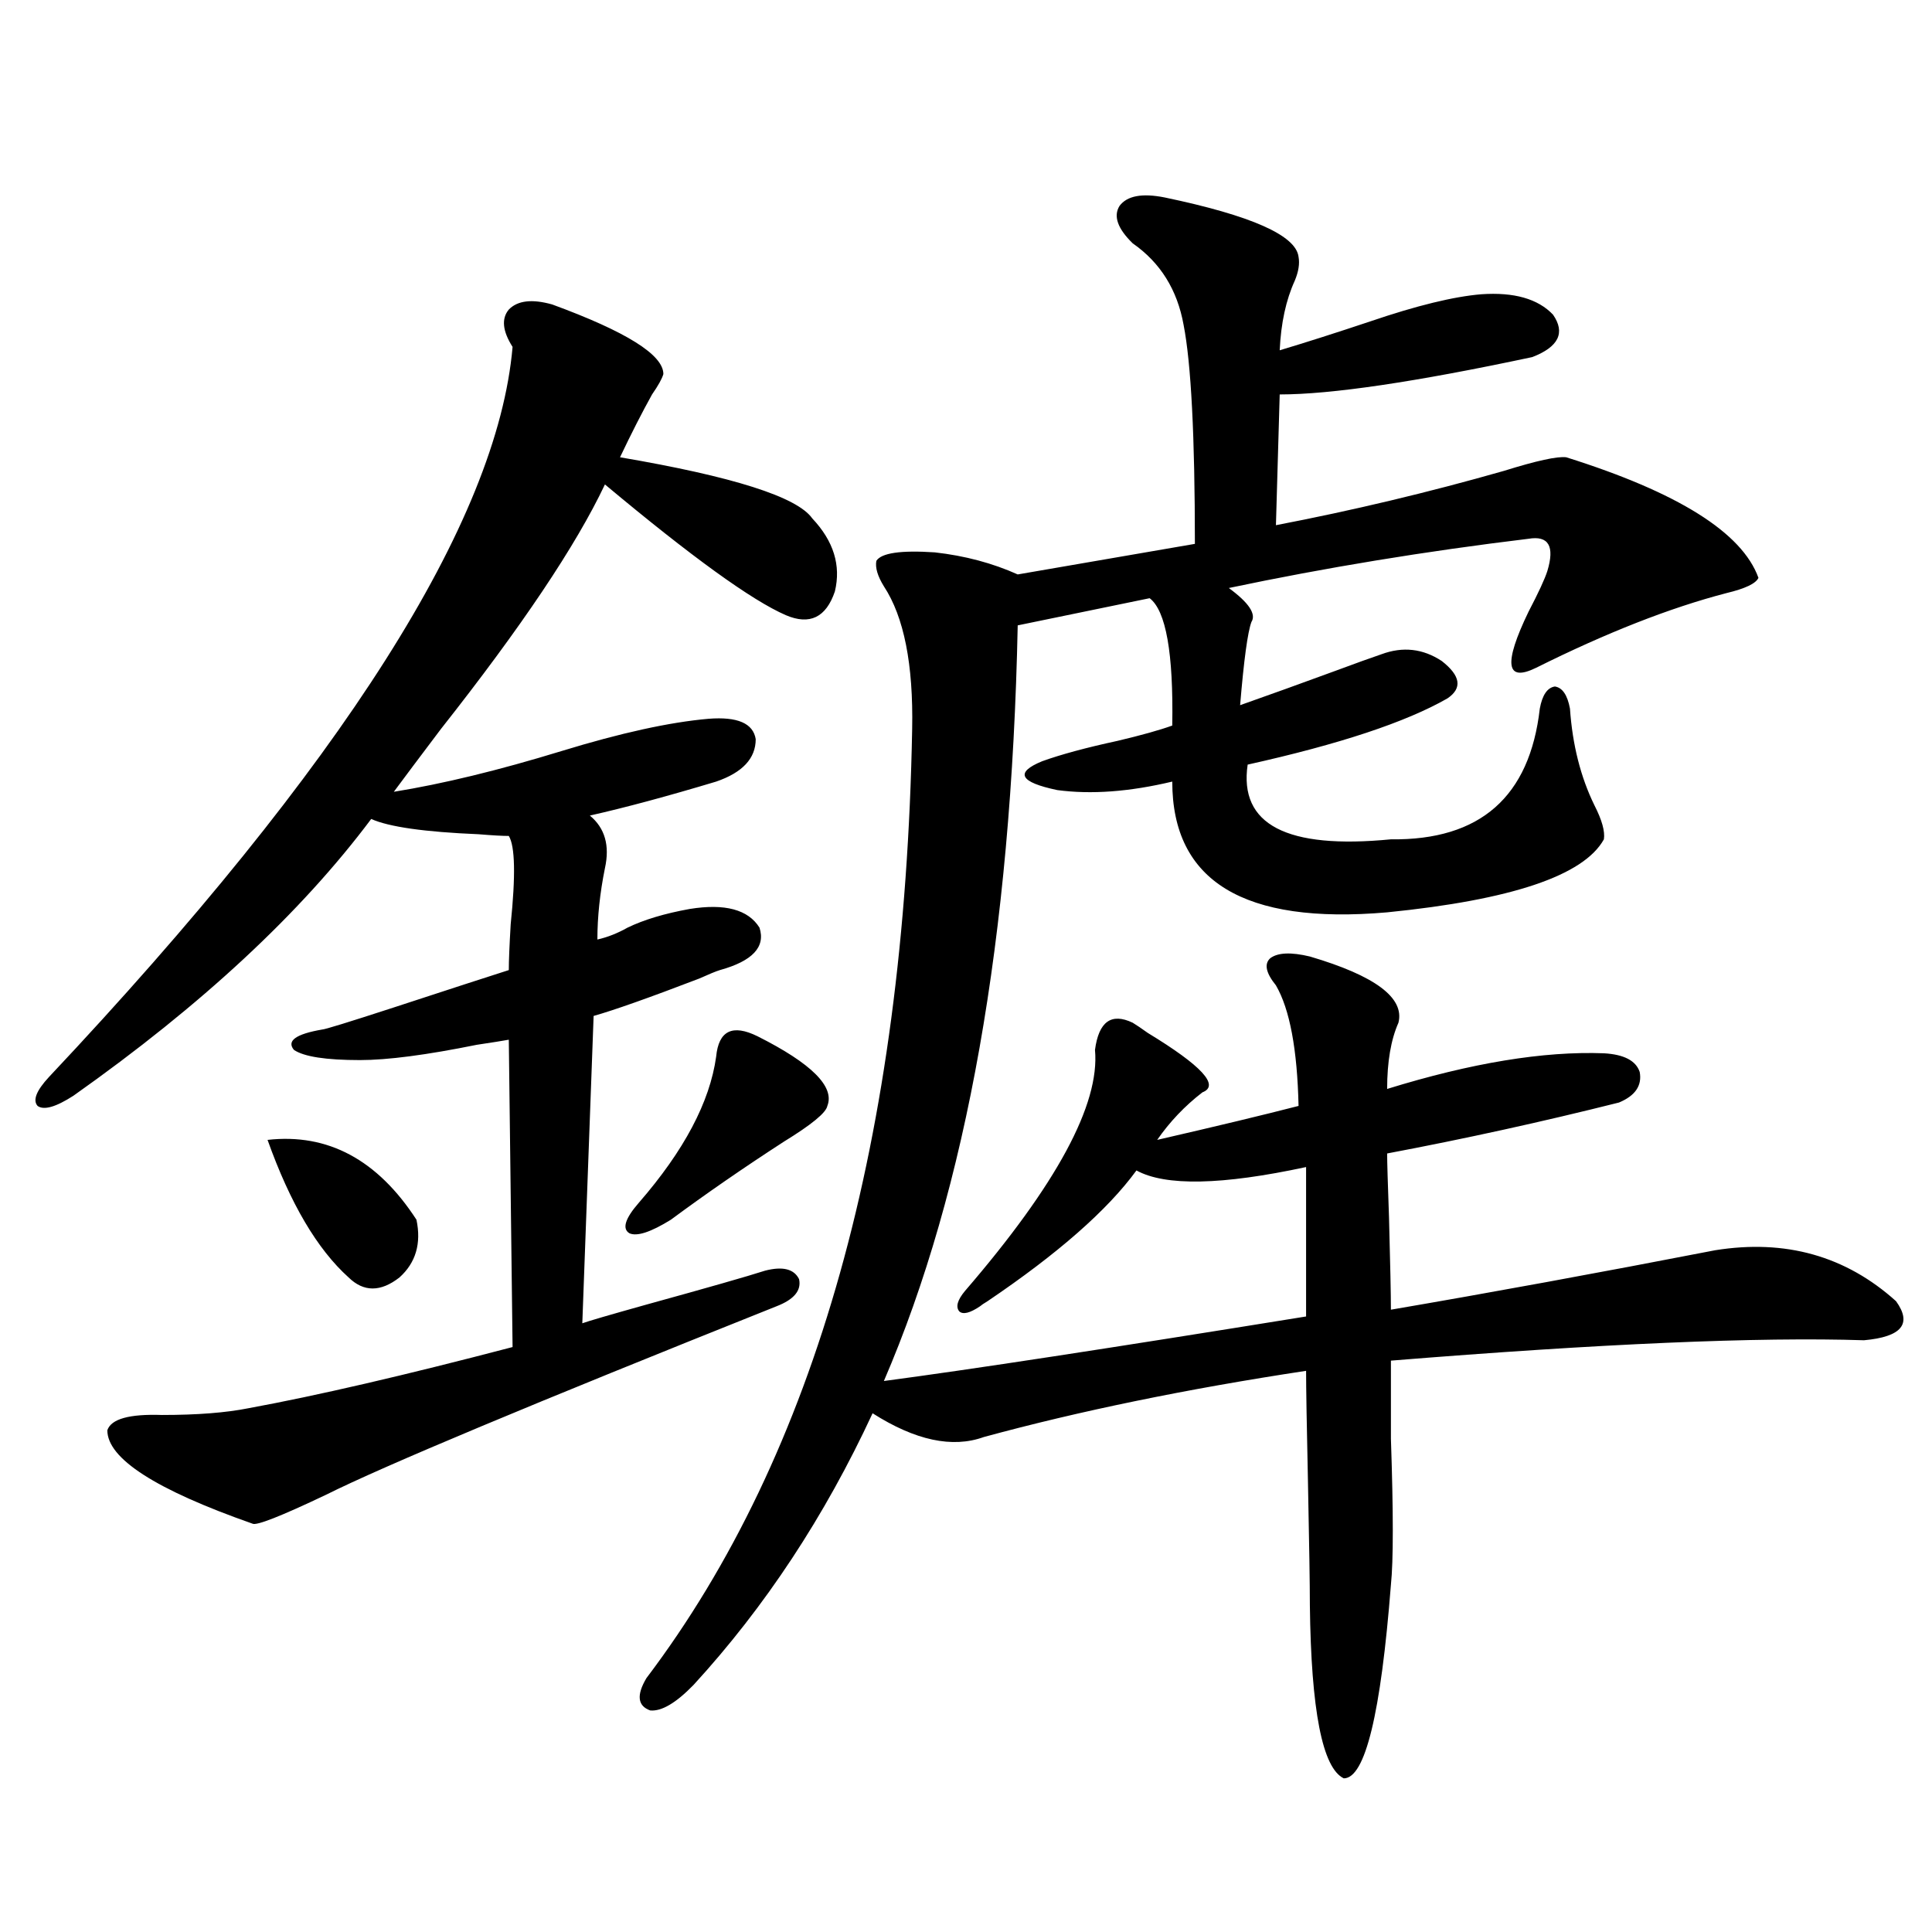 <?xml version="1.0" encoding="utf-8"?>
<!-- Generator: Adobe Illustrator 16.0.0, SVG Export Plug-In . SVG Version: 6.00 Build 0)  -->
<!DOCTYPE svg PUBLIC "-//W3C//DTD SVG 1.1//EN" "http://www.w3.org/Graphics/SVG/1.1/DTD/svg11.dtd">
<svg version="1.1" id="图层_1" xmlns="http://www.w3.org/2000/svg" xmlns:xlink="http://www.w3.org/1999/xlink" x="0px" y="0px"
	 width="1000px" height="1000px" viewBox="0 0 1000 1000" enable-background="new 0 0 1000 1000" xml:space="preserve">
<path d="M285.798,157.582c38.368,14.063,57.56,26.079,57.56,36.035c-0.655,2.349-2.606,5.864-5.854,10.547
	c-5.213,9.38-10.731,20.215-16.585,32.52c58.535,9.97,91.705,20.517,99.51,31.641c11.052,11.728,14.954,24.321,11.707,37.793
	c-4.558,13.485-13.018,17.578-25.365,12.305c-17.561-7.608-48.779-30.171-93.656-67.676
	c-14.969,31.641-43.261,73.828-84.876,126.563c-11.066,14.653-19.191,25.488-24.39,32.52c25.365-4.093,54.298-11.124,86.827-21.094
	c30.563-9.366,55.929-14.941,76.096-16.699c14.954-1.167,23.079,2.349,24.39,10.547c0,9.97-6.829,17.29-20.487,21.973
	c-25.365,7.622-47.163,13.485-65.364,17.578c7.805,6.454,10.396,15.532,7.805,27.246c-2.606,12.896-3.902,25.2-3.902,36.914
	c5.198-1.167,10.396-3.214,15.609-6.152c8.445-4.093,19.177-7.319,32.194-9.668c18.201-2.925,30.243,0.302,36.097,9.668
	c3.247,9.97-3.582,17.29-20.487,21.973c-1.951,0.591-5.533,2.06-10.731,4.395c-26.021,9.97-44.236,16.411-54.633,19.336
	l-5.854,159.082c3.247-1.167,14.299-4.395,33.17-9.668c31.859-8.789,52.347-14.64,61.462-17.578
	c9.101-2.335,14.954-0.879,17.561,4.395c1.296,5.864-2.606,10.547-11.707,14.063c-126.186,50.399-203.897,82.919-233.165,97.559
	c-23.414,11.138-36.097,16.122-38.048,14.941c-50.09-17.578-75.12-33.687-75.12-48.34c1.951-5.851,11.372-8.487,28.292-7.91
	c18.201,0,33.17-1.167,44.877-3.516c35.121-6.44,80.639-16.987,136.582-31.641l-1.951-159.082c-3.262,0.591-8.78,1.47-16.585,2.637
	c-26.021,5.273-46.188,7.91-60.486,7.91c-17.561,0-28.947-1.758-34.146-5.273c-3.902-4.683,0.976-8.198,14.634-10.547
	c1.296,0,13.658-3.804,37.072-11.426c28.612-9.366,48.444-15.82,59.511-19.336c0-4.683,0.32-12.593,0.976-23.73
	c2.592-25.187,2.271-40.43-0.976-45.703c-3.262,0-8.46-0.288-15.609-0.879c-27.972-1.167-46.508-3.804-55.608-7.91
	c-36.432,48.642-87.803,96.392-154.143,143.262c-9.115,5.864-15.289,7.622-18.536,5.273c-2.606-2.925-0.655-7.91,5.854-14.941
	c152.191-161.719,232.189-287.69,239.994-377.93c-5.213-8.198-5.854-14.64-1.951-19.336
	C267.902,155.536,275.387,154.657,285.798,157.582z M138.484,590.004c31.219-3.516,56.904,10.259,77.071,41.309
	c2.592,12.305-0.335,22.274-8.78,29.883c-9.756,7.622-18.536,7.622-26.341,0C164.17,646.556,150.191,622.825,138.484,590.004z
	 M392.137,536.391c27.957,14.063,39.999,26.079,36.097,36.035c-0.655,3.516-8.14,9.668-22.438,18.457
	c-20.822,13.485-40.334,26.958-58.535,40.43c-10.411,6.454-17.561,8.789-21.463,7.031c-3.902-2.335-2.286-7.608,4.878-15.82
	c23.414-26.944,36.737-52.144,39.999-75.586C371.97,533.466,379.119,529.95,392.137,536.391z M677.983,495.082
	c33.811,9.97,49.1,21.396,45.853,34.277c-3.902,8.789-5.854,20.215-5.854,34.277c43.566-13.472,80.974-19.624,112.192-18.457
	c10.396,0.591,16.585,3.817,18.536,9.668c1.296,7.031-2.286,12.305-10.731,15.82c-39.679,9.97-79.678,18.759-119.997,26.367
	c0,4.106,0.32,15.243,0.976,33.398c0.641,24.032,0.976,39.853,0.976,47.461c51.371-8.789,107.314-19.034,167.801-30.762
	c36.417-5.851,67.636,2.938,93.656,26.367c8.445,11.728,2.927,18.457-16.585,20.215c-54.633-1.758-136.262,1.758-244.872,10.547
	c0,8.212,0,21.685,0,40.43c1.296,38.095,1.296,63.281,0,75.586c-5.213,66.797-13.338,100.195-24.39,100.195
	c-11.066-5.273-16.92-35.156-17.561-89.648c0-10.547-0.335-31.641-0.976-63.281c-0.655-29.883-0.976-49.219-0.976-58.008
	c-61.797,9.38-117.405,20.806-166.825,34.277c-16.265,5.864-35.456,1.758-57.56-12.305
	c-24.725,53.325-55.608,100.195-92.681,140.625c-9.115,9.366-16.585,13.761-22.438,13.184c-6.509-2.349-7.164-7.91-1.951-16.699
	c87.803-116.016,133.655-279.78,137.558-491.309c0.641-33.398-4.237-58.008-14.634-73.828c-3.262-5.273-4.558-9.668-3.902-13.184
	c2.592-4.093,12.683-5.562,30.243-4.395c15.609,1.758,29.908,5.575,42.926,11.426l91.705-15.82c0-55.659-1.951-93.452-5.854-113.379
	c-3.262-18.155-12.042-32.218-26.341-42.188c-7.805-7.608-10.091-14.063-6.829-19.336c3.902-5.273,11.707-6.729,23.414-4.395
	c44.877,9.38,67.956,19.638,69.267,30.762c0.641,3.516,0,7.622-1.951,12.305c-4.558,9.97-7.164,21.973-7.805,36.035
	c13.658-4.093,29.268-9.077,46.828-14.941c24.055-8.198,43.246-12.882,57.56-14.063c16.905-1.167,29.268,2.349,37.072,10.547
	c6.494,9.38,2.927,16.699-10.731,21.973c-60.486,12.896-104.067,19.336-130.729,19.336l-1.951,67.676
	c39.664-7.608,79.022-16.987,118.046-28.125c16.905-5.273,27.637-7.608,32.194-7.031c57.88,18.169,91.05,38.974,99.51,62.402
	c-1.311,2.938-6.829,5.575-16.585,7.91c-29.268,7.622-62.117,20.517-98.534,38.672c-15.609,7.622-16.92-2.046-3.902-29.004
	c5.198-9.956,8.445-16.987,9.756-21.094c3.902-12.882,0.641-18.457-9.756-16.699c-53.337,6.454-105.043,14.941-155.118,25.488
	c10.396,7.622,14.299,13.485,11.707,17.578c-1.951,5.273-3.902,19.638-5.854,43.066c14.954-5.273,31.219-11.124,48.779-17.578
	c11.052-4.093,19.177-7.031,24.39-8.789c11.052-4.093,21.463-2.925,31.219,3.516c9.756,7.622,10.731,14.063,2.927,19.336
	c-21.463,12.305-55.943,23.73-103.412,34.277c-4.558,31.063,20.152,43.945,74.145,38.672c46.173,0.591,71.858-21.973,77.071-67.676
	c1.296-7.031,3.902-10.835,7.805-11.426c3.902,0.591,6.494,4.395,7.805,11.426c1.296,18.759,5.519,35.458,12.683,50.098
	c3.902,7.622,5.519,13.485,4.878,17.578c-10.411,18.759-47.804,31.353-112.192,37.793c-74.145,6.454-111.217-16.108-111.217-67.676
	c-22.118,5.273-41.95,6.743-59.511,4.395c-19.512-4.093-22.118-9.077-7.805-14.941c9.756-3.516,22.759-7.031,39.023-10.547
	c12.348-2.925,21.783-5.562,28.292-7.91c0.641-37.491-3.262-59.464-11.707-65.918l-68.291,14.063
	c-3.262,161.142-26.341,291.509-69.267,391.113c44.222-5.851,117.07-16.987,218.531-33.398v-77.344
	c-43.581,9.38-72.849,9.97-87.803,1.758c-14.969,20.517-40.654,43.066-77.071,67.676c-1.951,1.181-3.262,2.06-3.902,2.637
	c-5.213,3.516-8.78,4.395-10.731,2.637c-1.951-2.335-0.976-5.851,2.927-10.547c47.469-55.069,69.907-96.68,67.315-124.805
	c1.951-14.64,8.445-19.336,19.512-14.063c1.951,1.181,4.543,2.938,7.805,5.273c27.957,17.001,37.393,27.246,28.292,30.762
	c-9.115,7.031-16.92,15.243-23.414,24.609c30.563-7.031,54.953-12.882,73.169-17.578c-0.655-29.292-4.558-50.098-11.707-62.402
	c-5.213-6.44-6.188-11.124-2.927-14.063C661.398,493.036,668.228,492.747,677.983,495.082z"/>
</svg>
